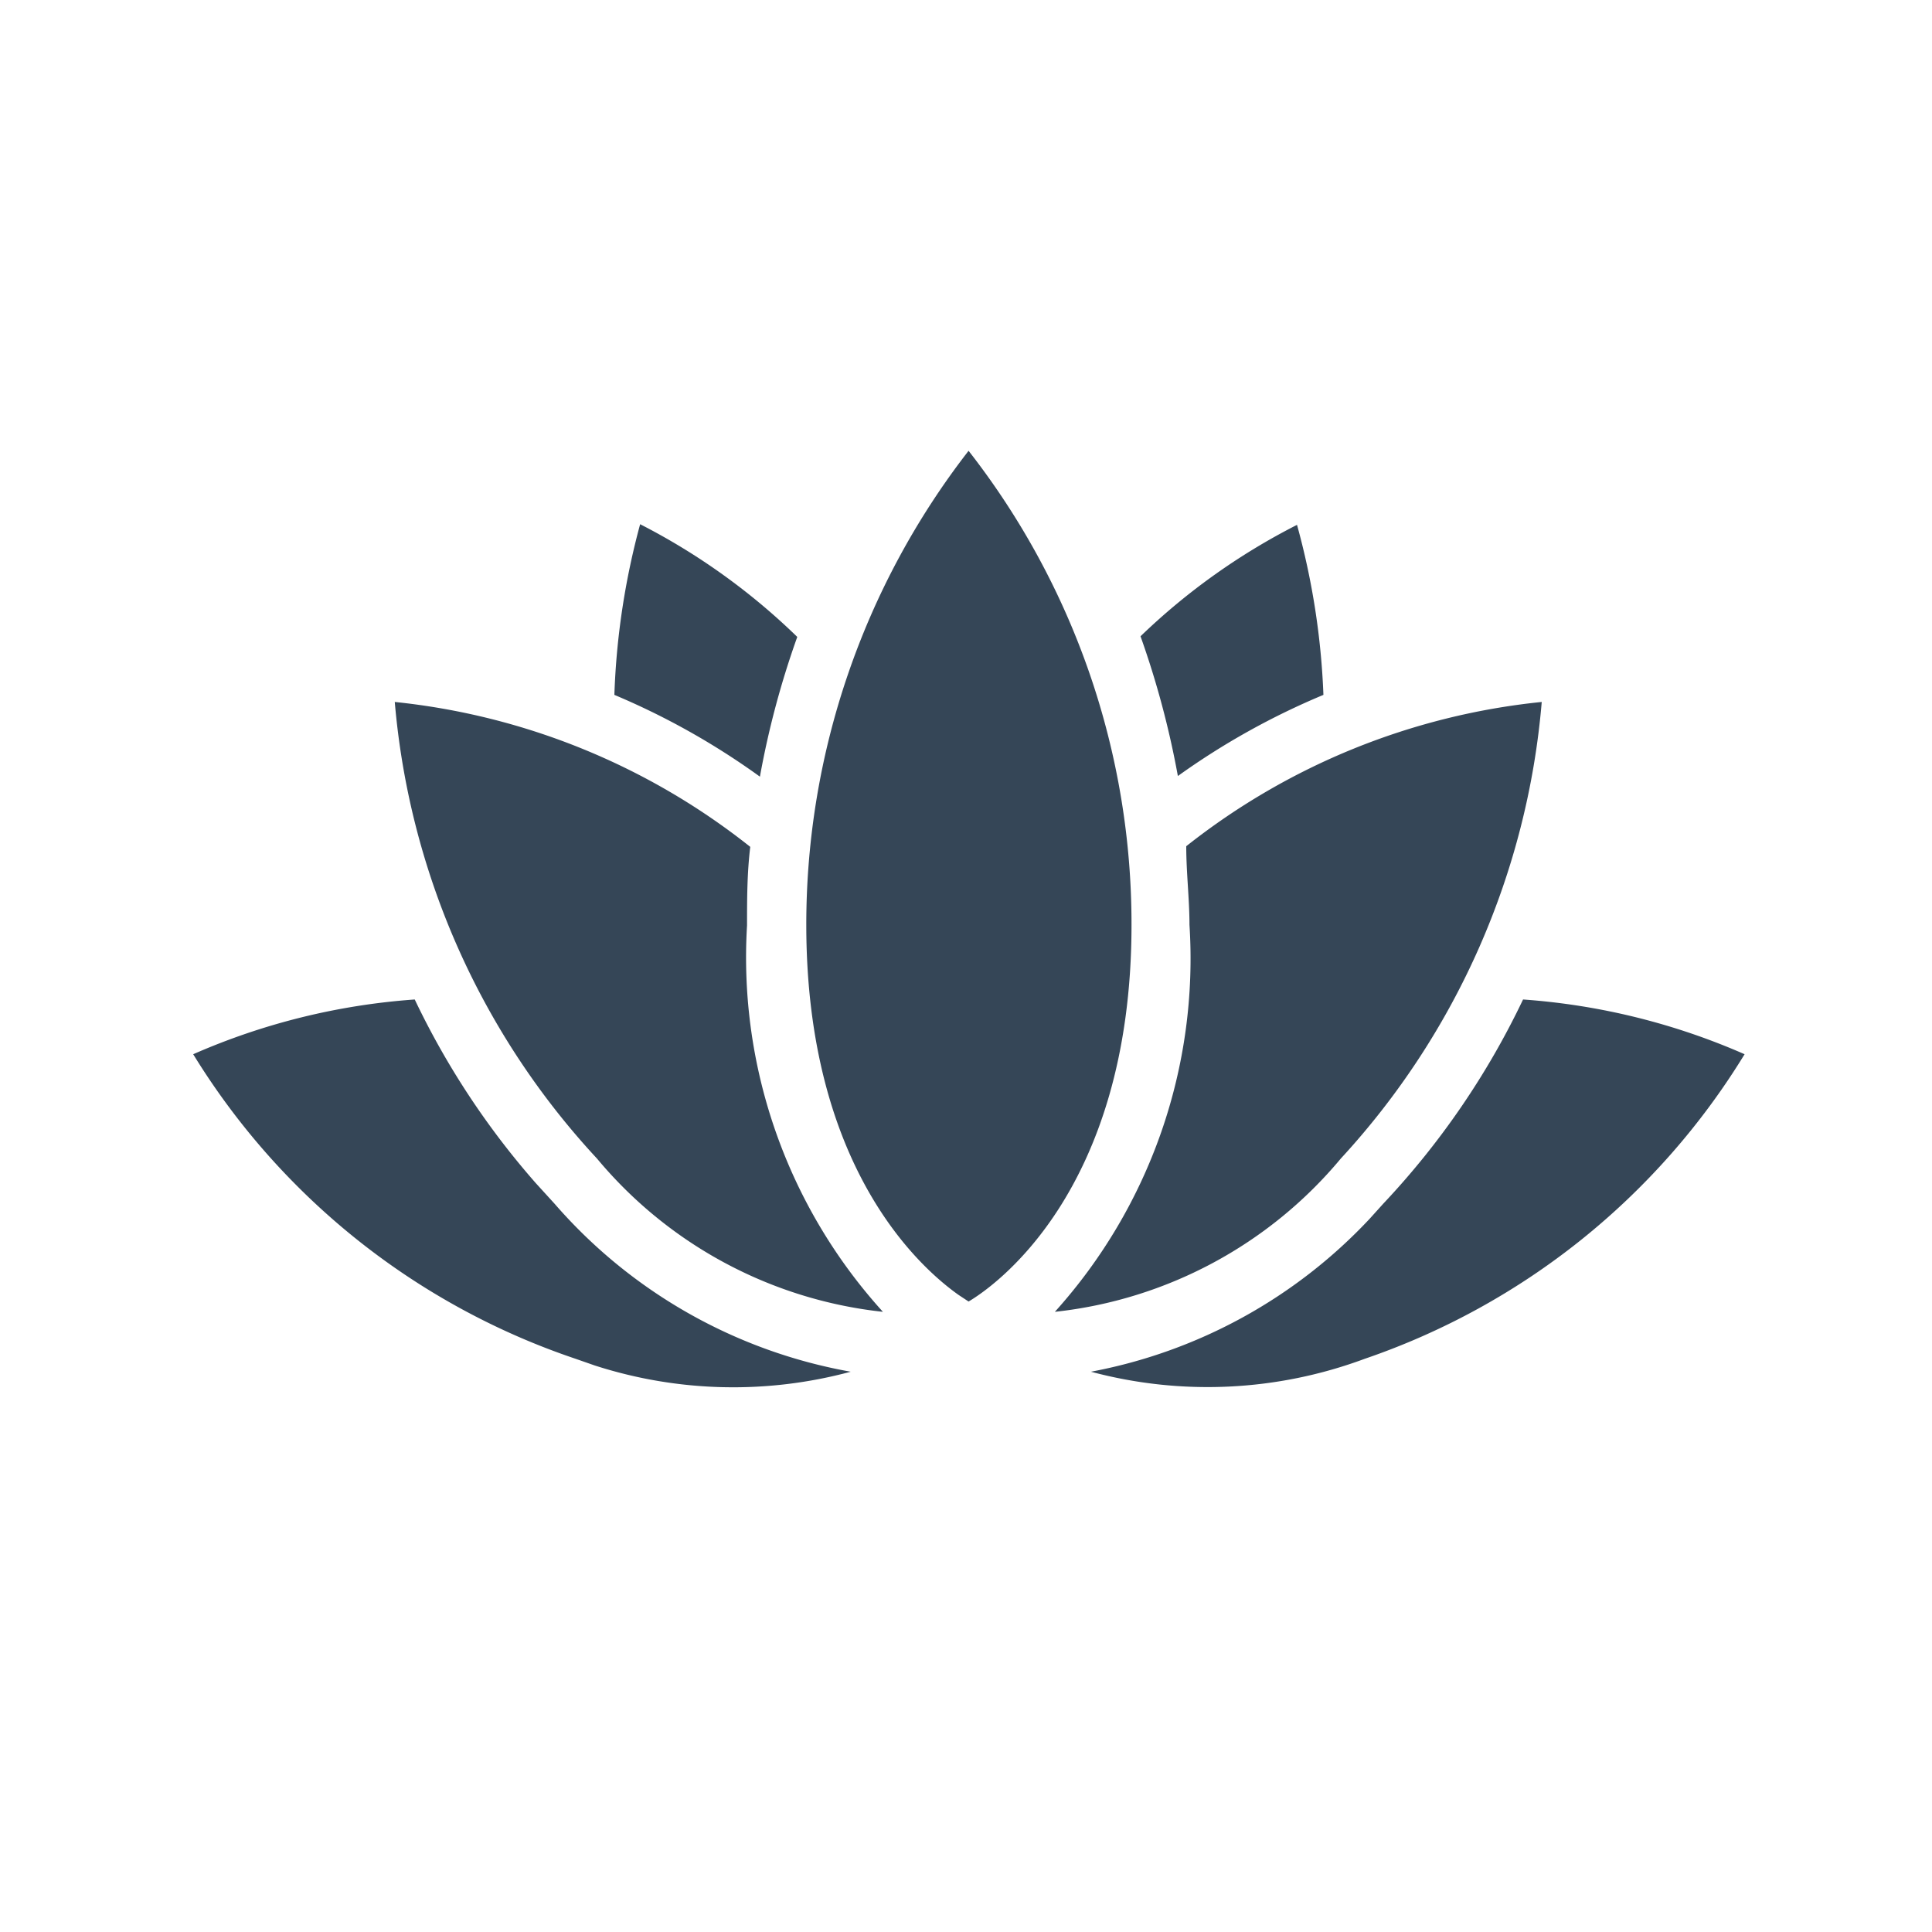 <svg width="30" height="30" xmlns="http://www.w3.org/2000/svg"><g fill="none" fill-rule="evenodd"><circle cx="15" cy="15" r="15"/><path d="M6.44 15.52a12.38 12.38 0 0 0 1.881 2.853l.289.317a7.93 7.93 0 0 0 4.6 2.61 7 7 0 0 1-3.975-.097L8.94 21.1A11.14 11.14 0 0 1 3 16.37a10.37 10.37 0 0 1 3.44-.85zm17.21 0a10.37 10.37 0 0 1 3.44.85 11.14 11.14 0 0 1-5.9 4.73 7 7 0 0 1-4.25.2 7.93 7.93 0 0 0 4.328-2.375l.212-.235a12.38 12.38 0 0 0 2.17-3.17zm.29-4.62a11.93 11.93 0 0 1-3.12 7.09 6.72 6.72 0 0 1-4.44 2.38 8.19 8.19 0 0 0 2.09-6.01c0-.4-.05-.81-.05-1.22a10.63 10.63 0 0 1 5.52-2.24zm-17.81 0a10.63 10.63 0 0 1 5.52 2.25c-.05.41-.05.82-.05 1.22a8.19 8.19 0 0 0 2.11 6 6.72 6.72 0 0 1-4.44-2.38 11.91 11.91 0 0 1-3.14-7.09zM15.04 7a11.93 11.93 0 0 1 2.53 7.36c0 4.19-2.19 5.65-2.53 5.85l-.156-.103c-.6-.425-2.364-1.987-2.364-5.747A12 12 0 0 1 15.04 7zm-5.1 1.14a10.08 10.08 0 0 1 2.44 1.75 13.62 13.62 0 0 0-.58 2.17 11.4 11.4 0 0 0-2.26-1.27c.03-.896.165-1.785.4-2.65zm10.2.01c.238.861.376 1.747.41 2.64a11.4 11.4 0 0 0-2.26 1.26 13.91 13.91 0 0 0-.58-2.17 10.08 10.08 0 0 1 2.43-1.73z" fill="#354657" fill-rule="nonzero"/></g></svg>